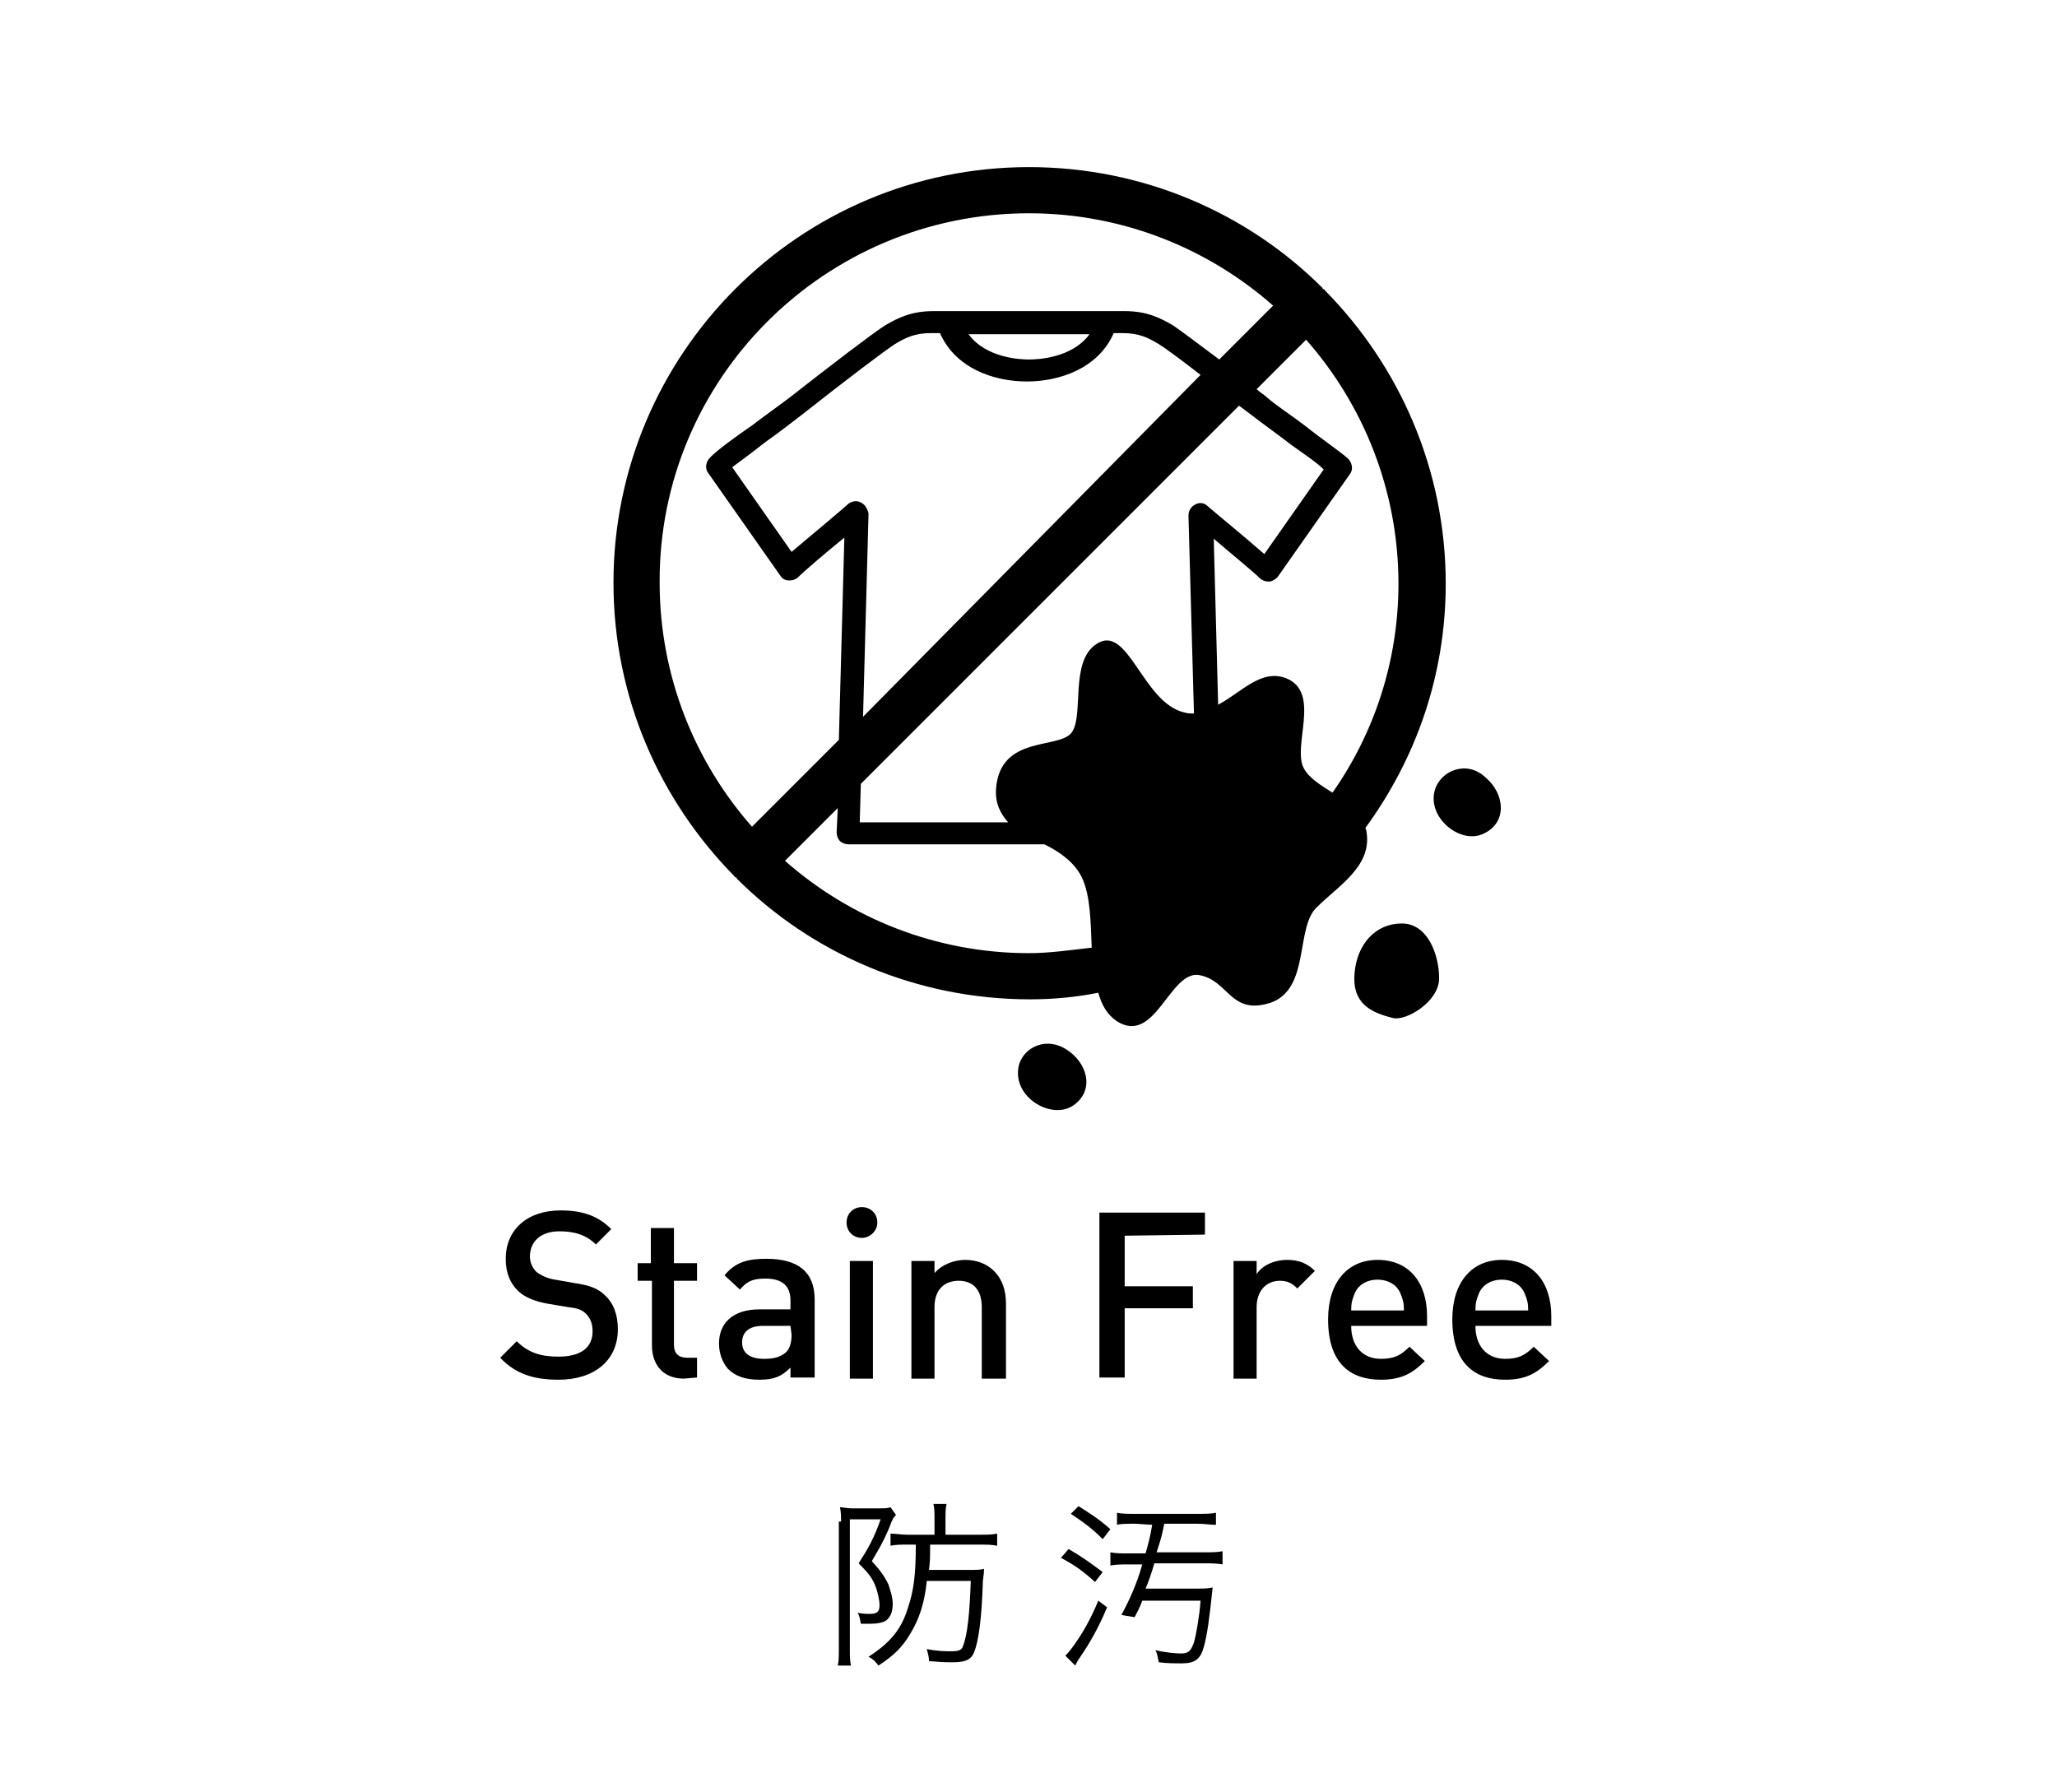 <?xml version="1.0" encoding="utf-8"?>
<!-- Generator: Adobe Illustrator 25.2.1, SVG Export Plug-In . SVG Version: 6.00 Build 0)  -->
<svg version="1.1" id="レイヤー_1" xmlns="http://www.w3.org/2000/svg" xmlns:xlink="http://www.w3.org/1999/xlink" x="0px"
	 y="0px" viewBox="0 0 187.1 163" style="enable-background:new 0 0 187.1 163;" xml:space="preserve">
<g>
	<g>
		<path d="M50.8,125.5c-2.2,0-3.9-0.5-5.3-2L47,122c1.1,1.1,2.3,1.4,3.8,1.4c2,0,3.1-0.8,3.1-2.3c0-0.7-0.2-1.2-0.6-1.6
			c-0.4-0.4-0.8-0.5-1.6-0.6l-1.8-0.3c-1.2-0.2-2.2-0.6-2.8-1.2c-0.7-0.7-1.1-1.6-1.1-2.9c0-2.6,1.9-4.4,5-4.4c2,0,3.4,0.5,4.6,1.7
			l-1.4,1.4c-0.9-0.9-2-1.2-3.3-1.2c-1.8,0-2.7,1-2.7,2.3c0,0.5,0.2,1,0.6,1.4c0.4,0.3,1,0.6,1.7,0.7l1.7,0.3
			c1.4,0.2,2.2,0.5,2.8,1.1c0.8,0.7,1.2,1.8,1.2,3.1C56.2,123.8,54,125.5,50.8,125.5z"/>
		<path d="M62.2,125.4c-2,0-2.9-1.4-2.9-3v-5.9H58v-1.6h1.2v-3.2h2.1v3.2h2.1v1.6h-2.1v5.8c0,0.8,0.4,1.2,1.2,1.2h0.9v1.8
			L62.2,125.4L62.2,125.4z"/>
		<path d="M71.9,125.4v-1c-0.8,0.8-1.5,1.1-2.8,1.1s-2.2-0.3-2.9-1c-0.5-0.6-0.8-1.4-0.8-2.3c0-1.8,1.2-3.1,3.7-3.1h2.8v-0.8
			c0-1.3-0.7-2-2.3-2c-1.2,0-1.7,0.3-2.3,1l-1.4-1.3c1-1.2,2.1-1.5,3.8-1.5c2.9,0,4.4,1.2,4.4,3.7v7.1h-2.2V125.4z M71.9,120.6h-2.5
			c-1.3,0-1.9,0.6-1.9,1.5s0.6,1.5,2,1.5c0.8,0,1.4-0.1,2-0.6c0.3-0.3,0.5-0.8,0.5-1.6L71.9,120.6L71.9,120.6z"/>
		<path d="M78.4,112.6c-0.8,0-1.4-0.6-1.4-1.4s0.6-1.4,1.4-1.4s1.4,0.6,1.4,1.4S79.1,112.6,78.4,112.6z M77.3,125.4v-10.7h2.1v10.7
			H77.3z"/>
		<path d="M89.3,125.4v-6.5c0-1.7-0.9-2.4-2.1-2.4s-2.2,0.7-2.2,2.4v6.5h-2.1v-10.7H85v1.1c0.7-0.8,1.8-1.2,2.8-1.2
			c1.1,0,2,0.4,2.6,1c0.8,0.8,1.1,1.8,1.1,3v6.8C91.5,125.4,89.3,125.4,89.3,125.4z"/>
		<path d="M102.3,112.4v4.6h6.2v2h-6.2v6.3H100v-15h9.6v2L102.3,112.4L102.3,112.4z"/>
		<path d="M118,117.2c-0.5-0.5-0.9-0.7-1.6-0.7c-1.2,0-2.1,0.9-2.1,2.4v6.5h-2.1v-10.7h2.1v1.2c0.5-0.8,1.6-1.3,2.8-1.3
			c1,0,1.8,0.3,2.5,1L118,117.2z"/>
		<path d="M122.9,120.6c0,1.8,1,3,2.7,3c1.2,0,1.8-0.3,2.6-1.1l1.4,1.3c-1.1,1.1-2.1,1.7-4,1.7c-2.7,0-4.8-1.4-4.8-5.5
			c0-3.4,1.8-5.4,4.5-5.4c2.9,0,4.5,2.1,4.5,5.1v0.9H122.9z M127.4,117.7c-0.3-0.8-1.1-1.3-2.1-1.3s-1.8,0.5-2.1,1.3
			c-0.2,0.5-0.3,0.8-0.3,1.5h4.8C127.7,118.5,127.6,118.2,127.4,117.7z"/>
		<path d="M134.2,120.6c0,1.8,1,3,2.7,3c1.2,0,1.8-0.3,2.6-1.1l1.4,1.3c-1.1,1.1-2.1,1.7-4,1.7c-2.7,0-4.8-1.4-4.8-5.5
			c0-3.4,1.8-5.4,4.5-5.4c2.9,0,4.5,2.1,4.5,5.1v0.9H134.2z M138.7,117.7c-0.3-0.8-1.1-1.3-2.1-1.3s-1.8,0.5-2.1,1.3
			c-0.2,0.5-0.3,0.8-0.3,1.5h4.8C139,118.5,138.9,118.2,138.7,117.7z"/>
	</g>
	<g>
		<path d="M76.5,138.4c0-0.4,0-0.9-0.1-1.3c0.3,0,0.6,0.1,1.1,0.1H80c0.5,0,0.7,0,1-0.1l0.5,0.7c0,0,0,0-0.1,0.1c0,0,0,0.1-0.1,0.1
			c-0.1,0.2-0.1,0.2-0.2,0.4c-0.4,1.1-0.9,2.1-1.8,3.6c0.8,0.9,1.1,1.3,1.5,2.1c0.2,0.6,0.4,1.2,0.4,1.8c0,0.7-0.2,1.2-0.6,1.5
			c-0.3,0.2-0.8,0.3-1.5,0.3c-0.2,0-0.5,0-0.8,0c-0.1-0.5-0.1-0.7-0.3-1c0.5,0.1,0.8,0.1,1.1,0.1c0.7,0,0.9-0.2,0.9-0.8
			c0-0.5-0.2-1.3-0.4-1.8c-0.3-0.7-0.6-1.1-1.5-2c0.9-1.4,1.4-2.3,2-4h-2.8V150c0,0.6,0,1,0.1,1.5h-1.2c0.1-0.4,0.1-0.9,0.1-1.5
			v-11.6H76.5z M82.5,140.5c-0.6,0-1,0-1.5,0.1v-1.1c0.5,0,0.9,0.1,1.6,0.1H85v-1.5c0-0.5,0-0.9-0.1-1.3h1.2
			c-0.1,0.4-0.1,0.8-0.1,1.3v1.5h3c0.8,0,1.2,0,1.7-0.1v1.1c-0.5-0.1-0.9-0.1-1.7-0.1h-4.4c0,1.3,0,1.4-0.1,2.3h3.6
			c0.7,0,1.1,0,1.4-0.1c0,0.3,0,0.4-0.1,1.1c-0.1,3.5-0.4,5.5-0.8,6.5c-0.3,0.7-0.8,0.9-2,0.9c-0.6,0-0.8,0-2.1-0.1
			c0-0.4-0.1-0.7-0.2-1.1c1,0.2,1.7,0.2,2.2,0.2c0.7,0,1-0.1,1.1-0.5c0.4-1,0.6-3,0.7-5.9h-4c-0.2,2-0.7,3.5-1.5,4.8
			c-0.7,1.2-1.5,2-2.9,2.9c-0.3-0.4-0.5-0.6-0.9-0.8c2-1.3,3-2.5,3.6-4.5c0.5-1.5,0.7-2.9,0.7-5.7L82.5,140.5L82.5,140.5z"/>
		<path d="M97.2,140.9c1.2,0.7,1.9,1.2,3.1,2.1l-0.7,0.9c-1.1-1-1.8-1.5-3.1-2.2L97.2,140.9z M100.7,146.2c-0.8,1.9-1.6,3.3-2.5,4.6
			c-0.2,0.3-0.2,0.3-0.4,0.7l-0.9-0.9c0.2-0.2,0.3-0.3,0.6-0.7c0.9-1.2,1.7-2.6,2.4-4.3L100.7,146.2z M98.1,137
			c1.1,0.7,1.9,1.2,2.9,2.1l-0.7,0.9c-1-1-1.7-1.5-2.9-2.3L98.1,137z M103.3,138.6c-0.8,0-1.4,0-1.7,0.1v-1.1c0.4,0.1,1,0.1,1.7,0.1
			h5.6c0.7,0,1.3,0,1.7-0.1v1.1c-0.5,0-1-0.1-1.7-0.1h-3c-0.2,1-0.3,1.4-0.7,2.6h4.2c0.8,0,1.3,0,1.8-0.1v1.2
			c-0.5-0.1-1.1-0.1-1.8-0.1H105c-0.3,1-0.5,1.6-0.8,2.3h4.5c0.8,0,1.1,0,1.6-0.1c-0.3,2.9-0.5,4.3-0.8,5.4c-0.3,1.1-0.8,1.5-2,1.5
			c-0.6,0-1.4,0-2.1-0.1c-0.1-0.4-0.1-0.7-0.3-1.1c0.8,0.2,1.8,0.3,2.3,0.3c0.7,0,0.9-0.2,1.2-1c0.2-0.7,0.5-2.4,0.6-3.8h-5.3
			c-0.3,0.8-0.4,0.9-0.7,1.5l-1.2-0.2c0.7-1.3,1.4-2.8,1.9-4.6h-1.2c-0.6,0-1.2,0-1.7,0.1v-1.2c0.5,0.1,1,0.1,1.7,0.1h1.5
			c0.3-1.1,0.4-1.4,0.6-2.6L103.3,138.6L103.3,138.6z"/>
	</g>
	<g>
		<path d="M124.3,75.7c0-0.2-0.1-0.3-0.1-0.4c4.6-6.3,7.3-13.9,7.3-22.2c0-10.4-4.2-19.8-11-26.7c0,0,0-0.1-0.1-0.1s-0.1,0-0.1-0.1
			c-6.8-6.8-16.3-11-26.7-11c-20.9,0-37.8,17-37.8,37.8c0,10.4,4.2,19.8,11,26.7c0,0,0,0.1,0.1,0.1s0.1,0,0.1,0.1
			c6.8,6.8,16.3,11,26.7,11c2.1,0,4.2-0.2,6.2-0.6c0.3,1.1,0.8,2,1.7,2.6c3.5,2.2,4.8-4.7,7.5-4.2s2.8,3.7,6.5,2.5
			c3.6-1.3,2.2-6.9,4.2-8.7C121.7,80.6,124.8,78.8,124.3,75.7z M121.2,72.1c-1.1-0.7-2.1-1.3-2.6-2.2c-1.1-2,1.6-6.9-1.6-8.2
			c-2.3-0.9-4.1,1.3-6.2,2.4L110.4,49c1.5,1.3,3.6,3,4.2,3.6c0.2,0.2,0.5,0.3,0.8,0.3s0.6-0.2,0.8-0.4l6.6-9.4
			c0.3-0.4,0.2-1-0.2-1.4c-0.8-0.7-2.3-1.7-3.8-2.9c-1.3-1-2.7-1.9-3.5-2.6c-0.3-0.3-0.7-0.5-1-0.8l4.5-4.5
			c5.2,5.9,8.4,13.7,8.4,22.2C127.2,60.1,125,66.7,121.2,72.1z M78.3,71.3l34.4-34.4c0.4,0.3,0.8,0.6,1.2,0.9
			c0.9,0.7,2.3,1.7,3.6,2.7c1.1,0.8,2.2,1.5,2.9,2.2l-5.4,7.7c-1.7-1.5-5-4.2-5.2-4.4c-0.3-0.3-0.8-0.3-1.1-0.1
			c-0.4,0.2-0.6,0.6-0.6,1l0.5,18c-0.3,0-0.6,0-0.9-0.1c-3.8-0.9-5.1-8.2-8-6.2c-2.4,1.6-1.1,6.4-2.2,8s-6.5,0.2-6.9,5.1
			c-0.1,1.4,0.4,2.3,1.1,3.1H78.2L78.3,71.3z M78.3,45.7c-0.4-0.2-0.8-0.1-1.1,0.1C77,46,73.8,48.7,72,50.2l-5.4-7.7
			c0.8-0.6,1.9-1.4,2.9-2.2c1.4-1,2.7-2,3.6-2.7c3.8-3,7.5-5.8,8.3-6.3c1-0.6,1.8-1,3.3-1h0.8c1.4,3.2,4.9,4.4,7.9,4.4
			s6.5-1.2,7.9-4.4h0.8c1.5,0,2.3,0.4,3.3,1c0.5,0.3,2,1.4,3.8,2.8L78.5,65.2L79,46.7C78.9,46.3,78.7,45.9,78.3,45.7z M93.6,30.4
			h5.5c-1.6,2.2-4.8,2.3-5.5,2.3s-3.9-0.1-5.5-2.3C88.1,30.4,93.6,30.4,93.6,30.4z M93.6,19.4c8.5,0,16.3,3.2,22.2,8.4l-4.9,4.9
			c-2-1.5-3.6-2.7-4.2-3.1c-1.2-0.7-2.4-1.3-4.4-1.3h-1.6l0,0h-7.1h-7.1l0,0h-1.6c-2,0-3.2,0.6-4.4,1.3c-1.1,0.7-4.9,3.6-8.6,6.5
			c-0.9,0.7-2.2,1.6-3.5,2.6c-1.6,1.1-3.1,2.2-3.8,2.9c-0.4,0.4-0.5,1-0.2,1.4l6.6,9.4c0.2,0.3,0.5,0.4,0.8,0.4s0.6-0.1,0.8-0.3
			c0.6-0.6,2.6-2.3,4.2-3.6l-0.5,18.4l-7.9,7.9C63.2,69.3,60,61.5,60,53C59.9,34.5,75,19.4,93.6,19.4z M93.6,86.7
			c-8.5,0-16.3-3.2-22.2-8.4l4.8-4.8l-0.1,2.2c0,0.3,0.1,0.6,0.3,0.8c0.2,0.2,0.5,0.3,0.8,0.3h16.4H95c1.4,0.7,2.7,1.6,3.4,3
			c0.8,1.7,0.8,4.1,0.9,6.4C97.5,86.4,95.5,86.7,93.6,86.7z"/>
		<path d="M135.1,70.7c-1.7-1.6-4.1-0.6-4.6,1.2c-0.7,2.5,2.4,5,4.5,3.9C137.1,74.8,136.9,72.2,135.1,70.7z"/>
		<path d="M96.9,95.4c-2-1.2-4.2,0.1-4.3,2c-0.2,2.6,3.2,4.5,5.1,3.1S98.9,96.6,96.9,95.4z"/>
		<path d="M127.5,84c-2.4,0-4.1,1.9-4.3,4.6c-0.2,2.7,1.5,3.5,3.5,4c1.2,0.3,4.2-1.5,4.2-3.6S129.9,84,127.5,84z"/>
	</g>
</g>
</svg>
